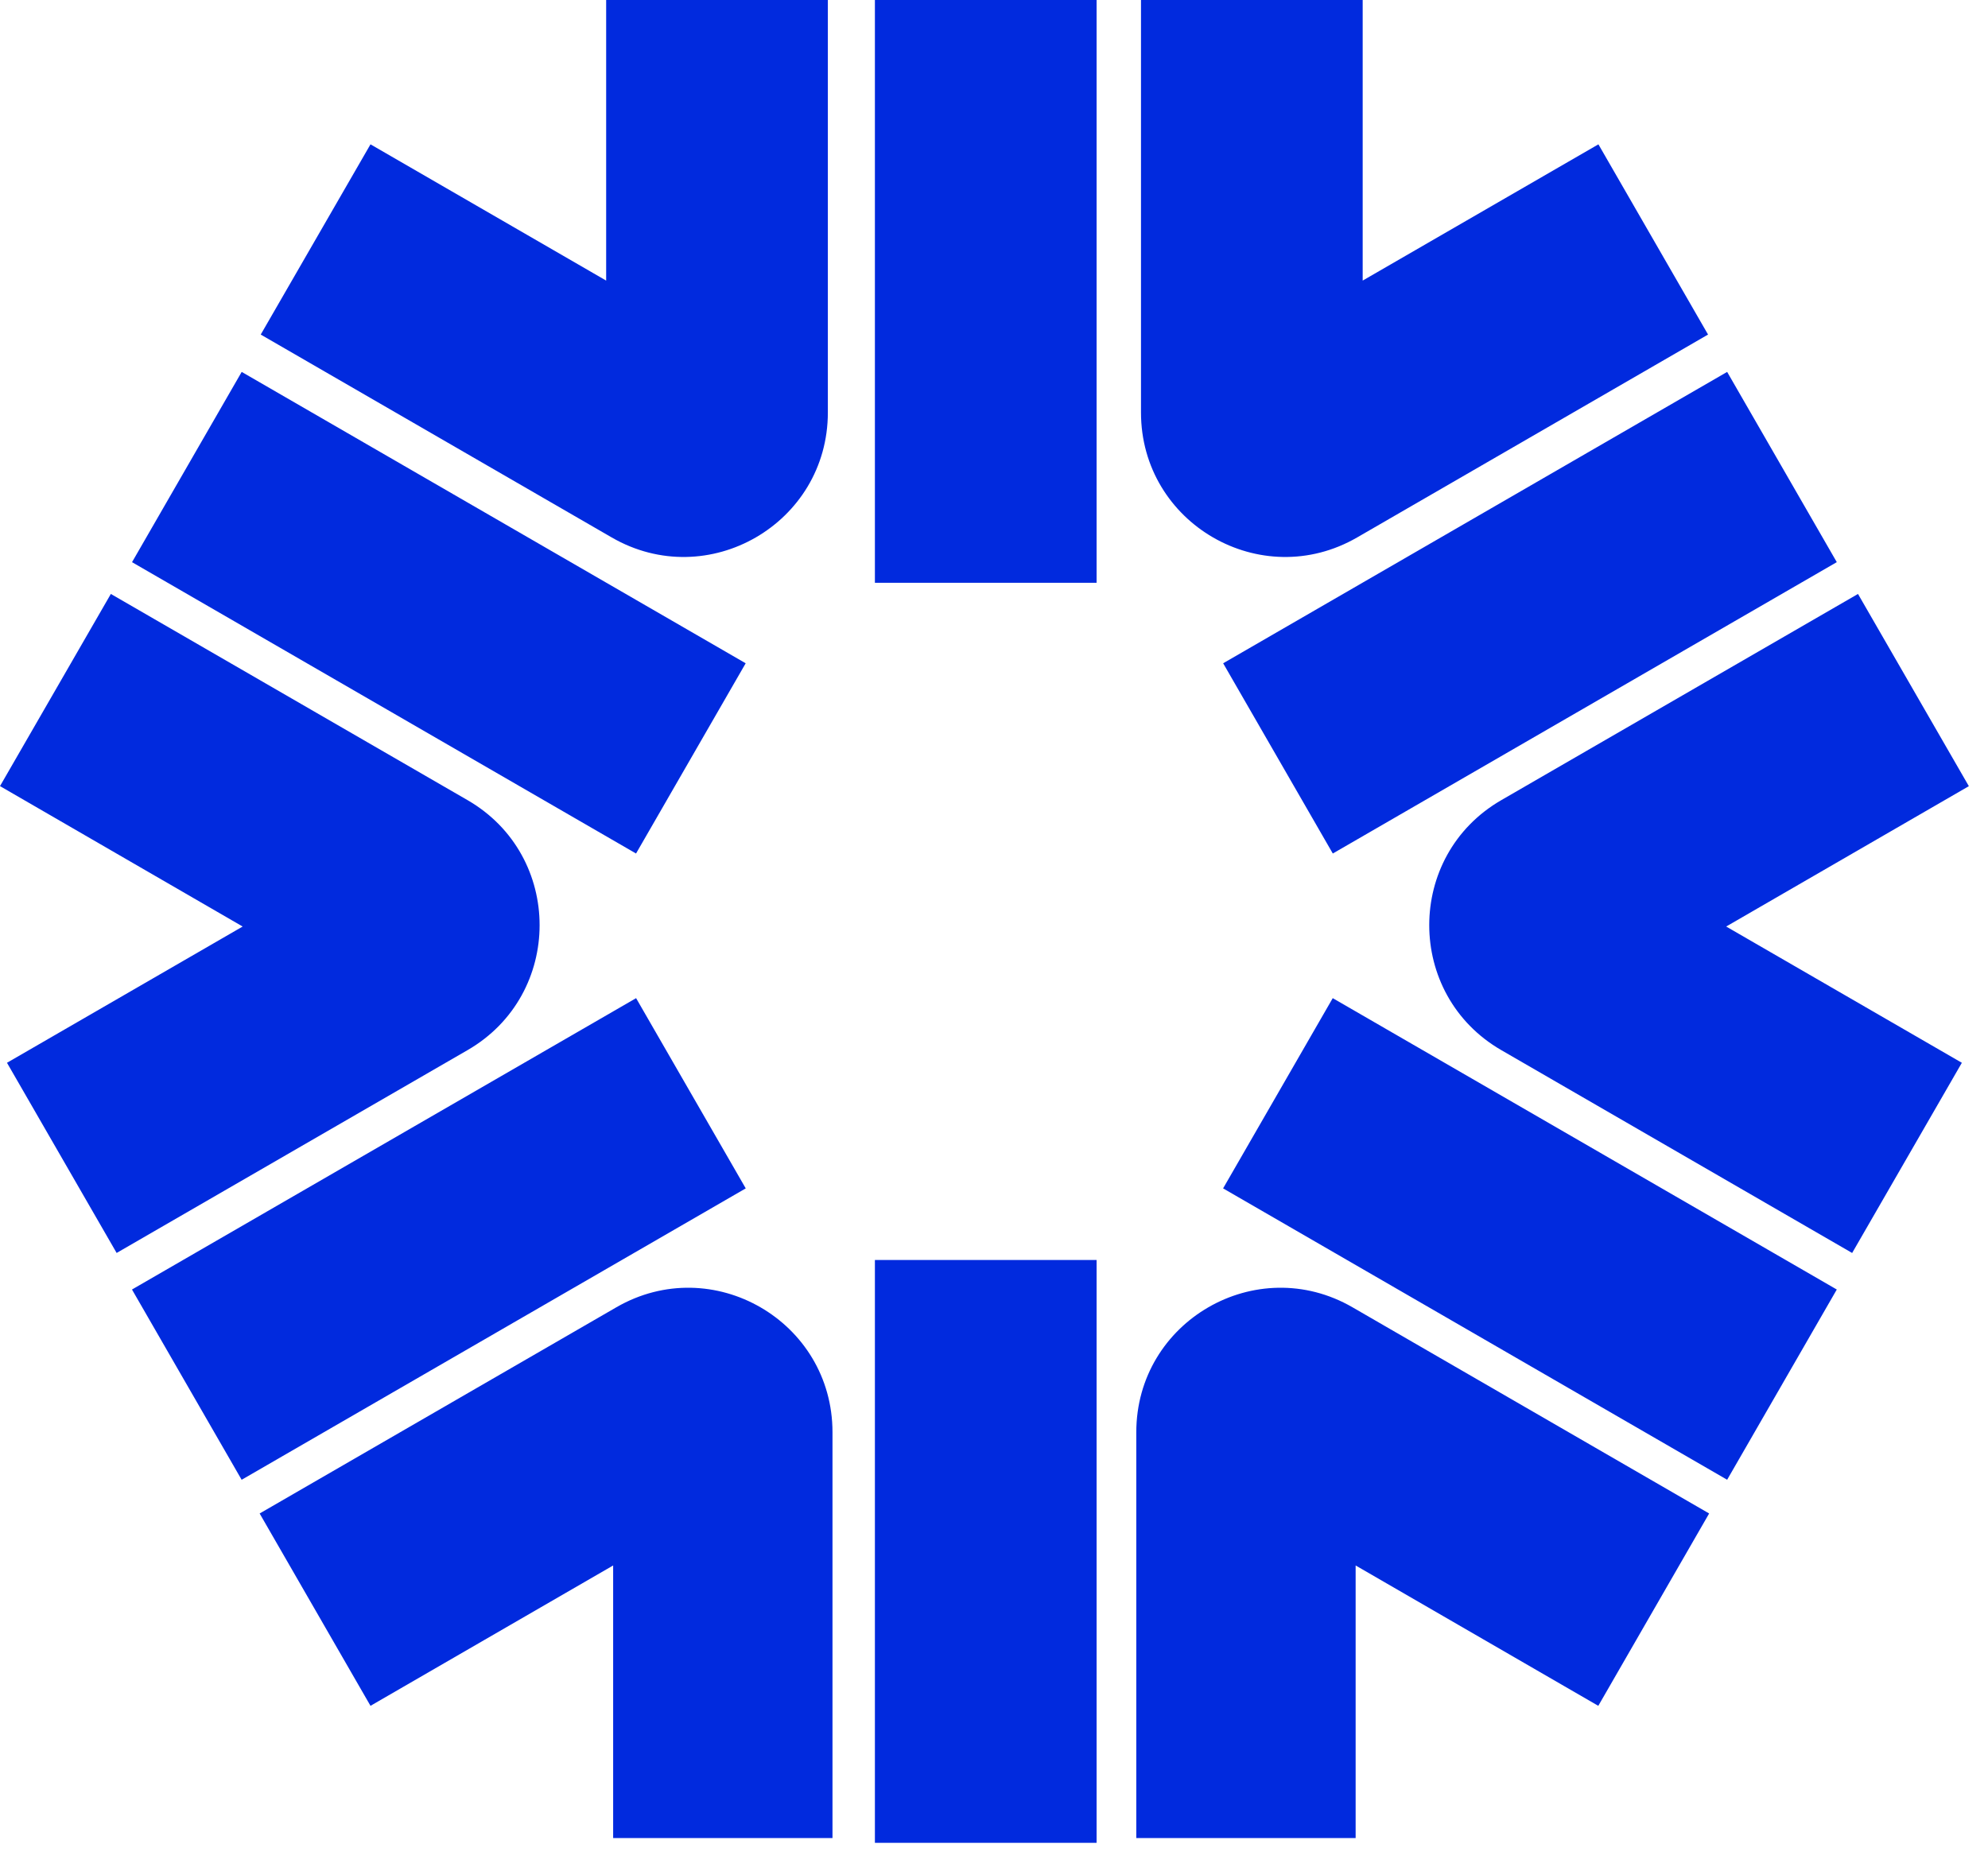 <svg xmlns="http://www.w3.org/2000/svg" width="33" height="31" fill="none"><path fill="#012ADE" d="m30.49 9.332-8.366 4.837-1.82-3.158 8.366-4.837 1.82 3.158Zm-28.299 0 8.367 4.837 1.82-3.158-8.366-4.837-1.82 3.158ZM28.67 24.565l-8.367-4.837 1.82-3.158 8.367 4.837-1.82 3.158Zm-24.658 0 8.367-4.837-1.82-3.158-8.368 4.837 1.82 3.158Zm10.511 6.027v-9.675h3.68v9.675h-3.68Zm0-20.917V0h3.68v9.675h-3.68Zm13.83-4.121-1.82-3.158-3.913 2.262V0h-3.68v6.847c0 1.844 1.993 2.997 3.588 2.075l5.825-3.368Zm-24.025 0L6.15 2.396l3.912 2.262V0h3.68v6.847c0 1.844-1.993 2.997-3.588 2.075L4.328 5.554ZM30.745 20.8l1.821-3.157-3.912-2.262 4.028-2.33-1.84-3.191-5.921 3.423c-1.595.922-1.595 3.228 0 4.15l5.825 3.368Zm-28.809 0-1.82-3.157 3.912-2.262L0 13.05l1.84-3.19 5.921 3.423c1.595.922 1.595 3.228 0 4.15L1.936 20.8Zm16.926 9.713h3.641v-4.525l4.028 2.33 1.84-3.193-5.92-3.423c-1.595-.922-3.589.23-3.589 2.075v6.736Zm-5.042 0h-3.642v-4.525l-4.028 2.33-1.84-3.193 5.921-3.423c1.595-.922 3.588.23 3.588 2.075v6.736Z"/></svg>